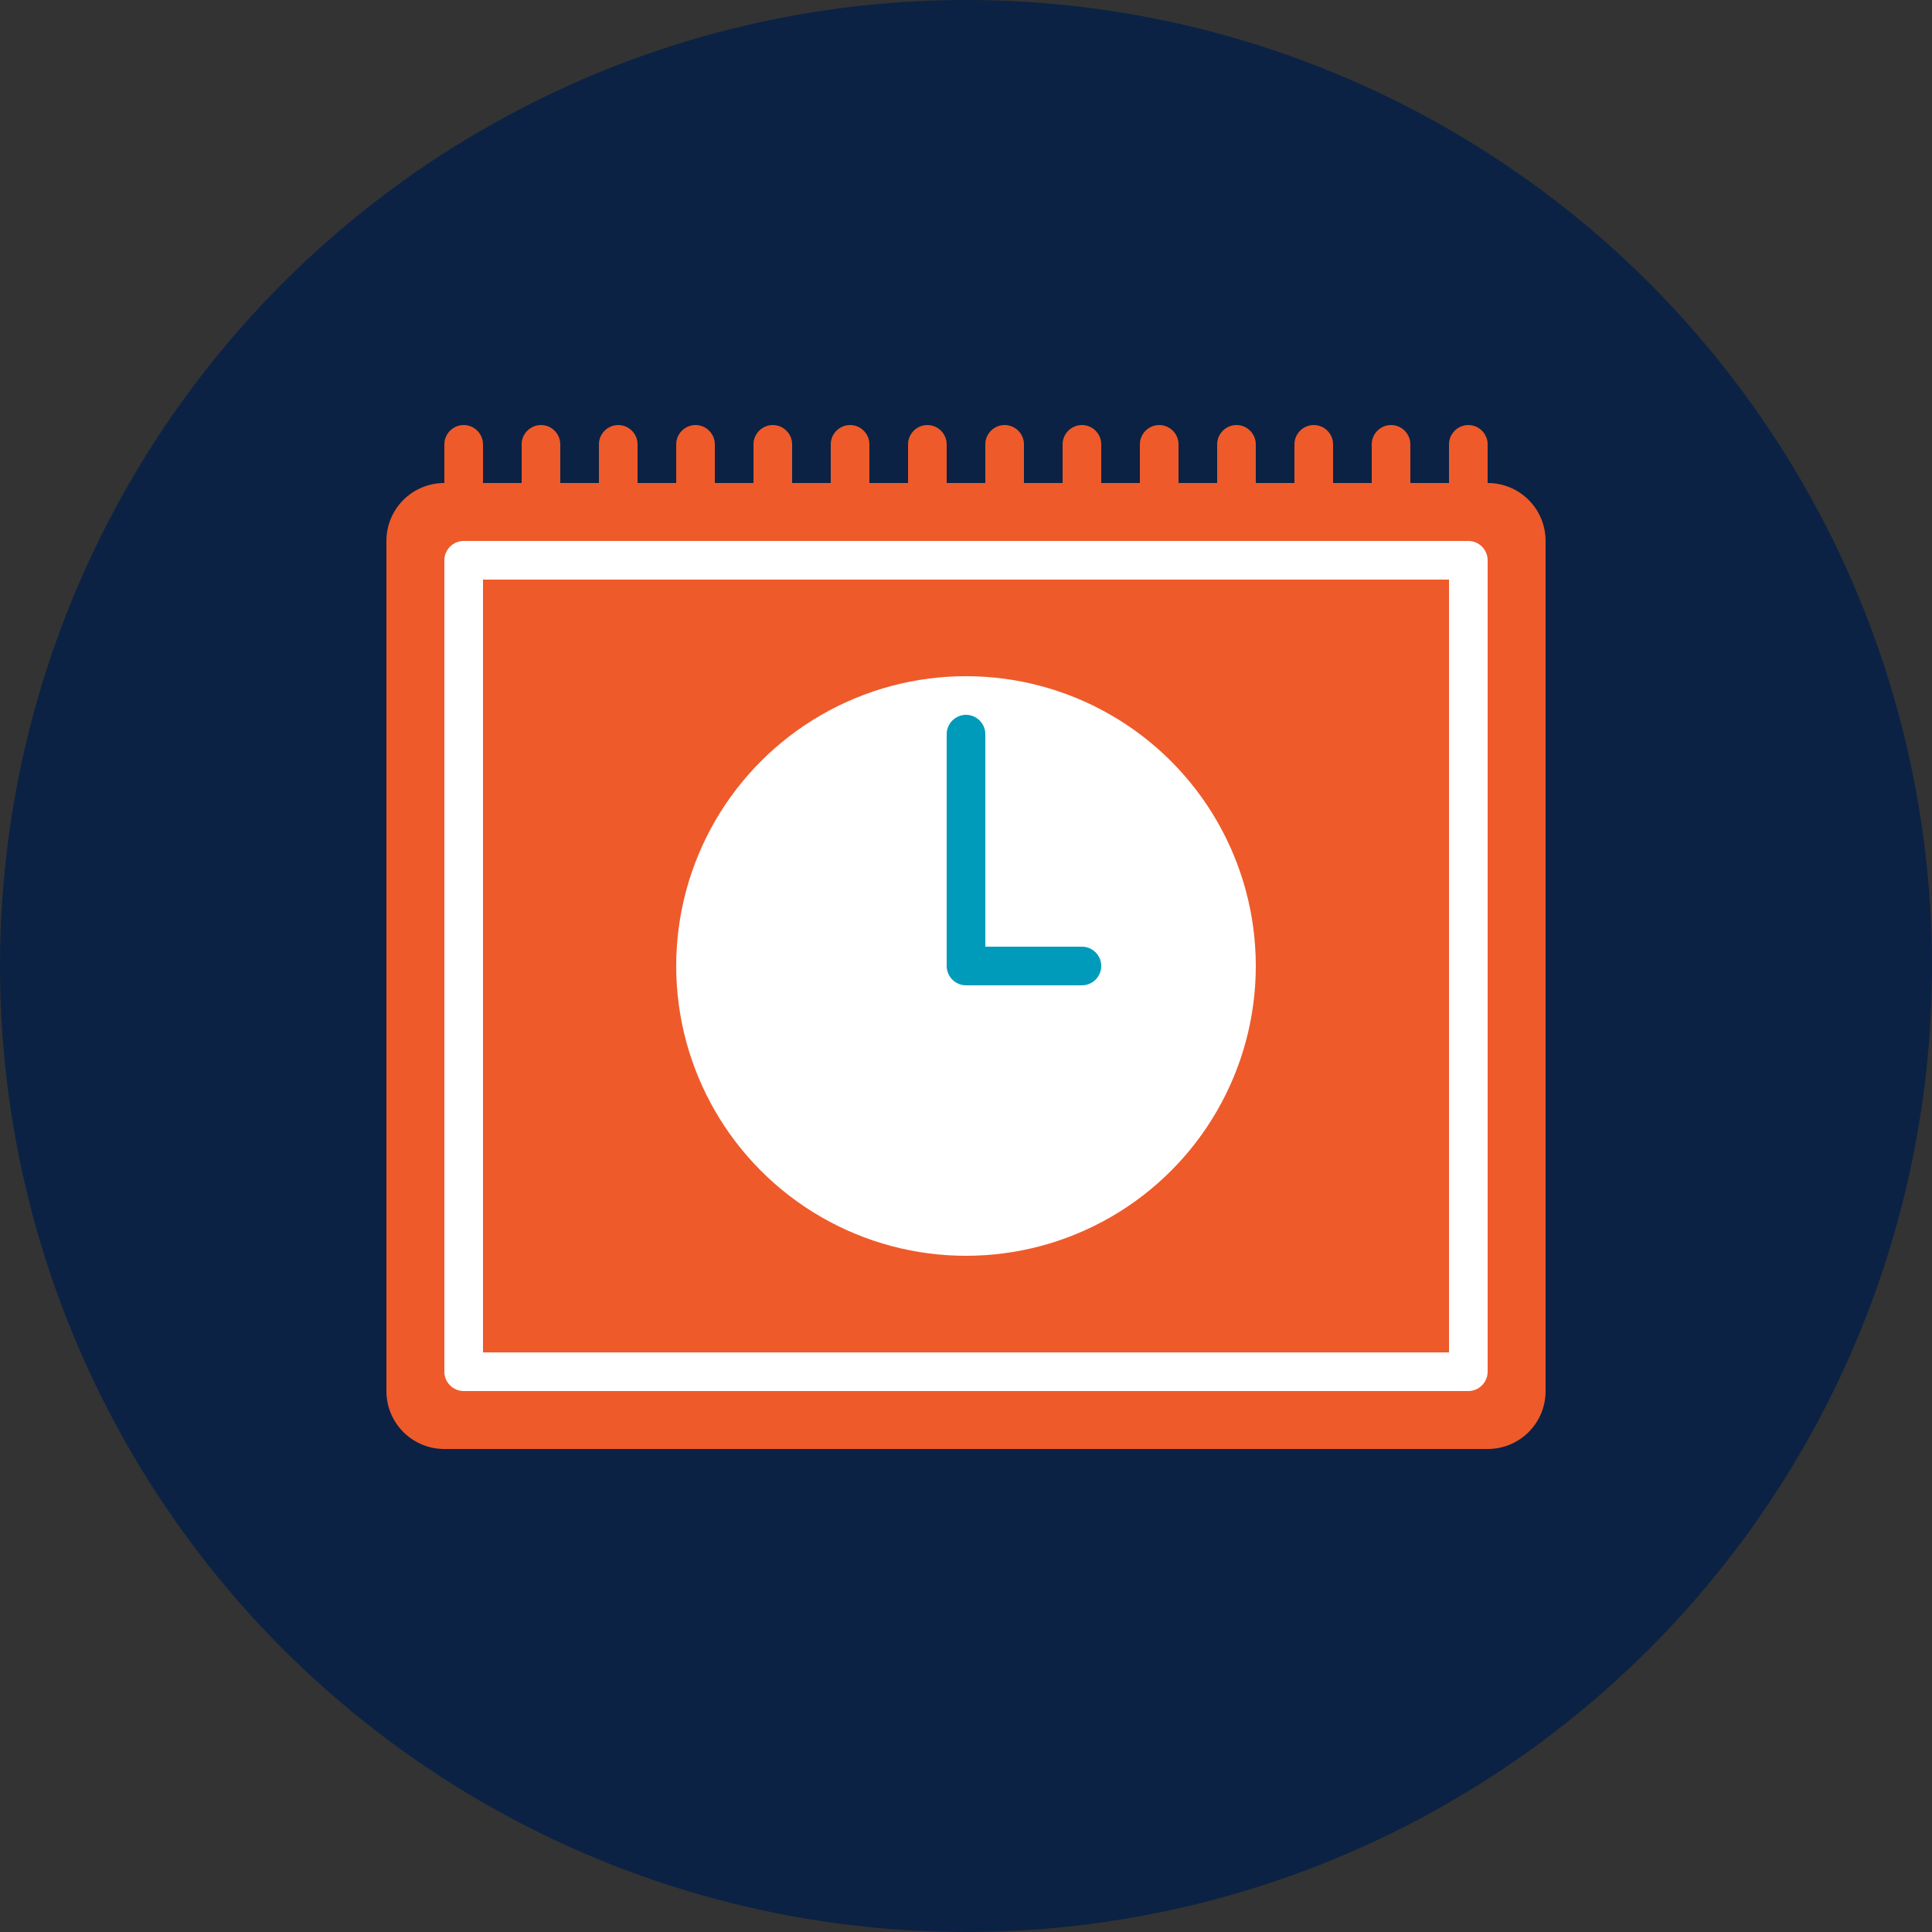 <?xml version="1.0" encoding="utf-8"?>
<!-- Generator: Adobe Illustrator 23.0.1, SVG Export Plug-In . SVG Version: 6.00 Build 0)  -->
<svg version="1.1" id="Layer_1" xmlns="http://www.w3.org/2000/svg" xmlns:xlink="http://www.w3.org/1999/xlink" x="0px" y="0px"
	 viewBox="0 0 100 100" style="enable-background:new 0 0 100 100;" xml:space="preserve">
<rect x="0" y="0" width="100" height="100" fill="#333333" stroke="none"/>
<style type="text/css">
	.st0{fill:#0B2244;}
	.st1{fill:#EE5A2A;}
	.st2{fill:#FFFFFF;}
	.st3{fill:#009BBA;}
</style>
<g>
	<circle class="st0" cx="50" cy="50" r="50"/>
	<path class="st1" d="M77,25L77,25l0-2c0-0.55-0.45-1-1-1s-1,0.45-1,1v2h-2v-2c0-0.55-0.45-1-1-1s-1,0.45-1,1v2h-2v-2
		c0-0.55-0.45-1-1-1s-1,0.45-1,1v2h-2v-2c0-0.55-0.45-1-1-1s-1,0.45-1,1v2h-2v-2c0-0.55-0.45-1-1-1s-1,0.45-1,1v2h-2v-2
		c0-0.55-0.45-1-1-1s-1,0.45-1,1v2h-2v-2c0-0.55-0.45-1-1-1s-1,0.45-1,1v2h-2v-2c0-0.55-0.45-1-1-1s-1,0.45-1,1v2h-2v-2
		c0-0.55-0.45-1-1-1s-1,0.45-1,1v2h-2v-2c0-0.55-0.45-1-1-1s-1,0.45-1,1v2h-2v-2c0-0.55-0.45-1-1-1s-1,0.45-1,1v2h-2v-2
		c0-0.55-0.45-1-1-1s-1,0.45-1,1v2h-2v-2c0-0.55-0.45-1-1-1s-1,0.45-1,1v2h-2v-2c0-0.55-0.45-1-1-1s-1,0.45-1,1v2
		c-1.66,0-3,1.34-3,3v44c0,1.66,1.34,3,3,3h54c1.66,0,3-1.34,3-3V28C80,26.34,78.66,25,77,25z"/>
	<path class="st2" d="M76,72H24c-0.55,0-1-0.45-1-1V29c0-0.55,0.45-1,1-1h52c0.55,0,1,0.45,1,1v42C77,71.55,76.55,72,76,72z M25,70
		h50V30H25V70z"/>
	<circle class="st2" cx="50" cy="50" r="15"/>
	<path class="st3" d="M56,49h-5V38c0-0.55-0.45-1-1-1s-1,0.45-1,1v12c0,0.55,0.45,1,1,1h6c0.55,0,1-0.45,1-1S56.55,49,56,49z"/>
</g>
</svg>
